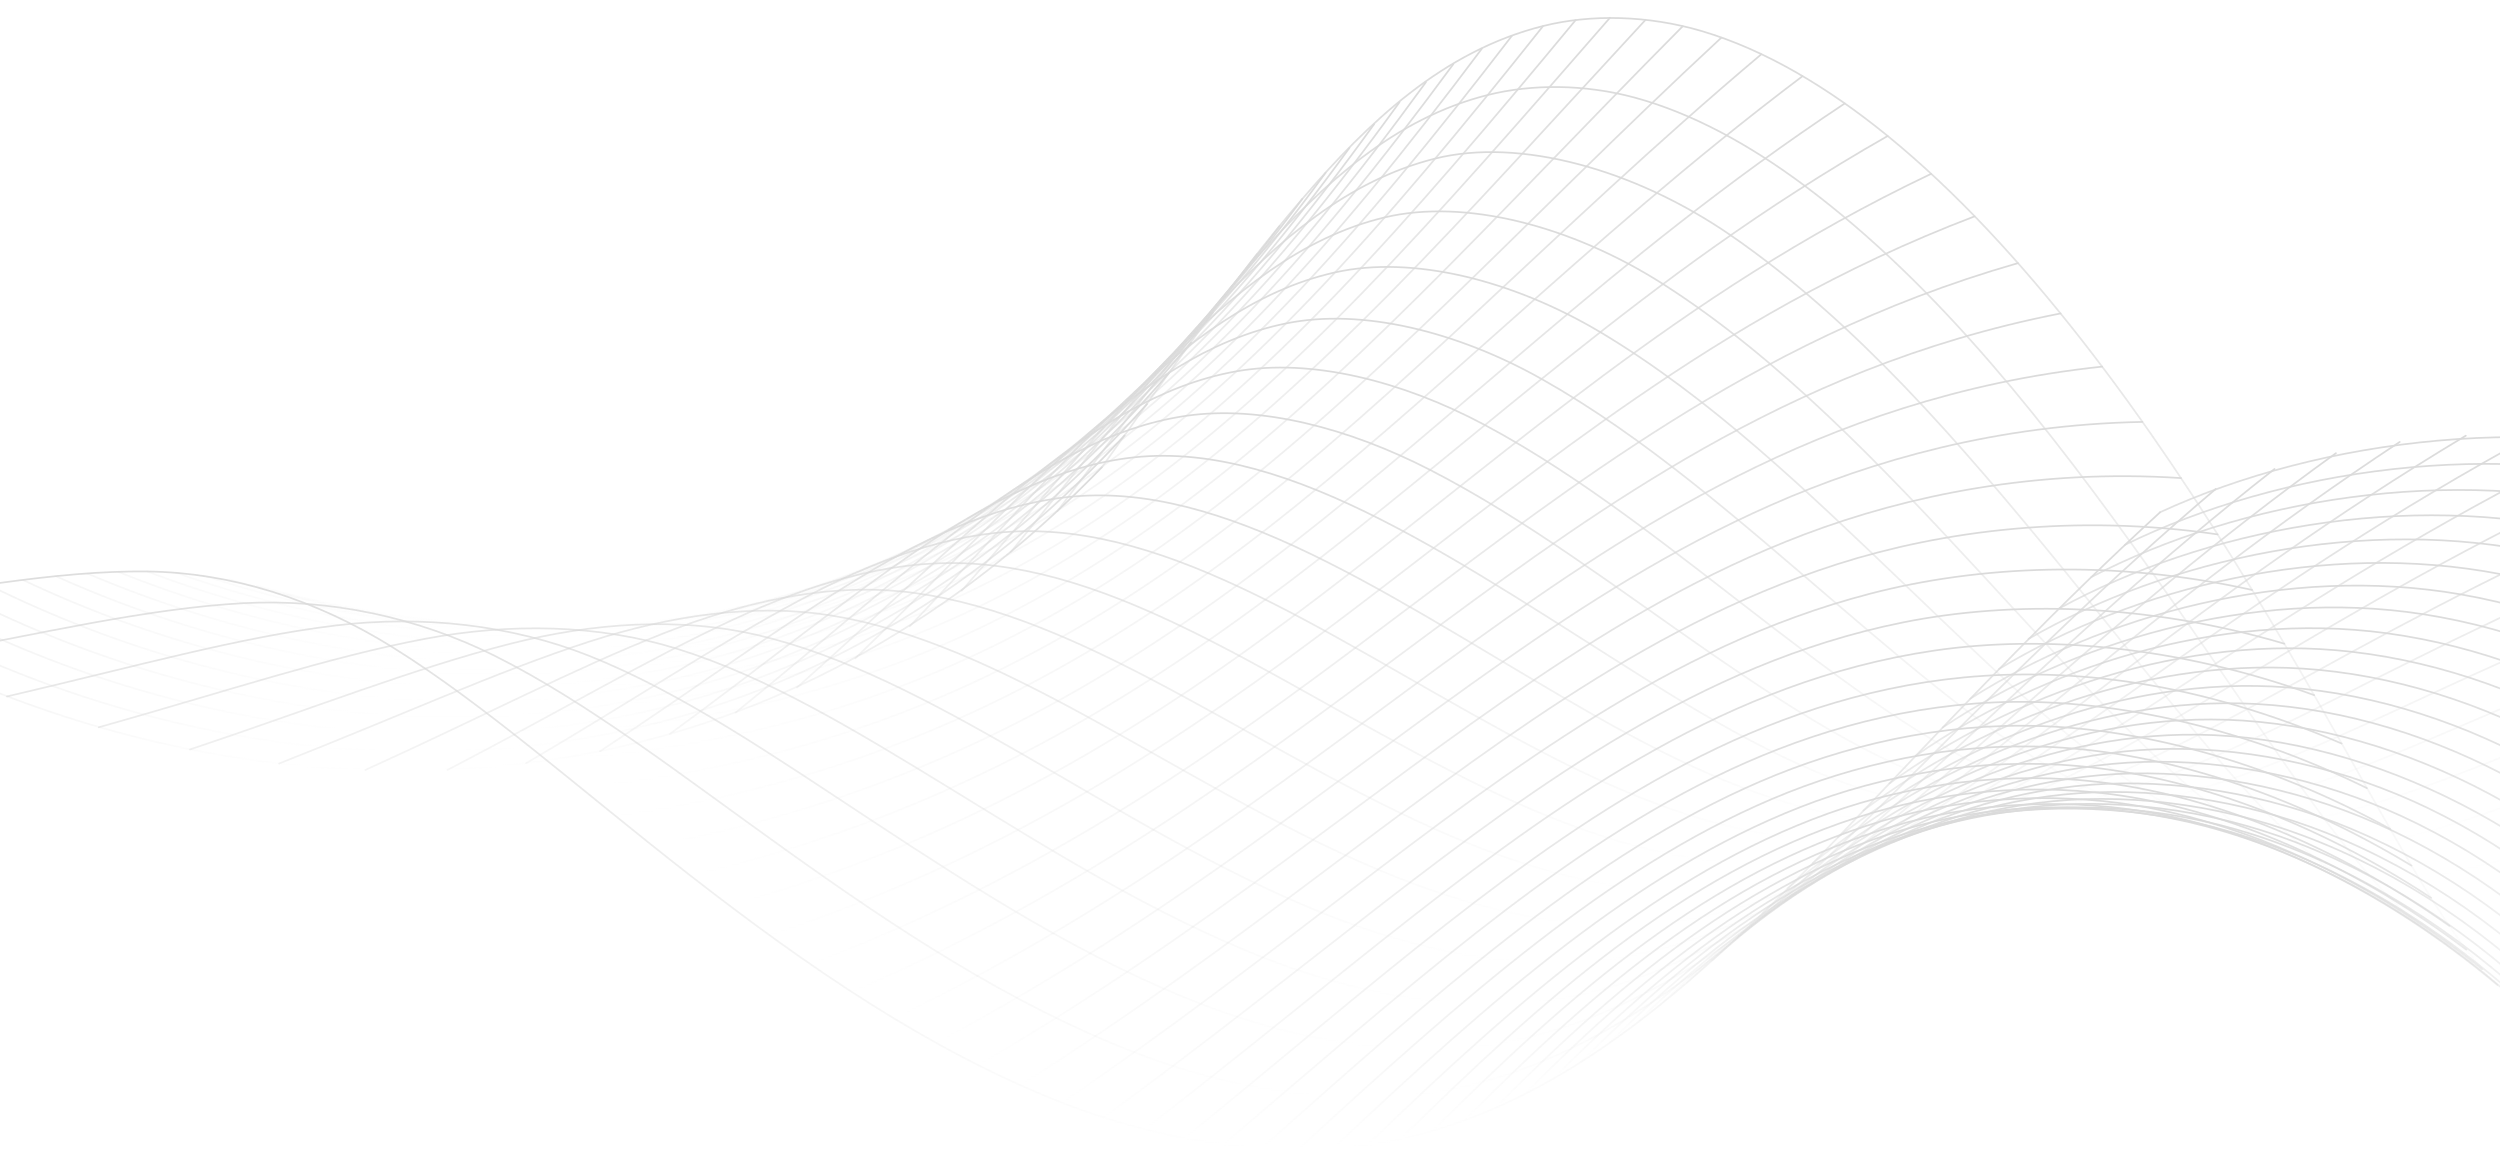 <svg width="1440" height="674" viewBox="0 0 1440 674" fill="none" xmlns="http://www.w3.org/2000/svg">
<g clip-path="url(#clip0_351_18586)">
<g clip-path="url(#clip1_351_18586)">
<path d="M1810.77 468.049C1730.15 483.197 1664.51 506.125 1611.56 529.708C1565.89 550.098 1531.92 571.633 1498.94 581.214C1485.68 585.063 1471.11 585.718 1459.57 581.214C1445.5 575.728 1433.05 563.445 1420.53 546.904C1404.49 525.86 1388.69 498.592 1370.2 466.001C1348.75 428.252 1325.1 385.59 1297.19 339.734C1267.73 291.34 1235.48 242.455 1198.89 195.616C1163.86 150.907 1127.11 110.783 1087.26 78.275C1052.55 50.025 1016.46 28.652 980.284 17.925C949.264 8.754 916.28 8.099 888.862 14.978C831.406 29.308 788.355 70.168 750.215 114.468C709.128 162.043 673.607 214.859 634.73 269.067" stroke="url(#paint0_linear_351_18586)" stroke-miterlimit="10" stroke-linecap="round"/>
<path d="M1770.42 393.205C1680.55 410.483 1607.38 434.476 1546 457.24C1492.8 476.974 1448.44 496.545 1405.55 503.669C1367.98 509.892 1324.44 499.82 1288.76 475.009C1266.33 459.451 1244.4 439.225 1221.15 415.724C1195.37 389.684 1169.18 360.697 1141.03 330.236C1082.67 267.184 1024.89 206.425 958.018 163.681C905.064 129.863 843.598 114.304 797.682 125.195C749.475 136.741 710.435 168.922 674.095 205.361C633.991 245.648 596.669 291.75 553.945 340.226" stroke="url(#paint1_linear_351_18586)" stroke-miterlimit="10" stroke-linecap="round"/>
<path d="M1688.82 320.492C1595.11 345.303 1519.48 374.945 1455.07 402.131C1398.68 425.96 1350.31 448.478 1302.67 460.352C1260.44 470.915 1212.64 470.014 1170.82 454.456C1120.24 435.704 1072.44 400.657 1020.22 360.697C964.897 318.281 912.761 275.537 855.305 244.83C807.508 219.281 754.963 206.262 712.157 213.877C668.042 221.738 628.92 247.286 591.516 277.666C549.366 311.894 507.952 352.672 459.09 395.99" stroke="url(#paint2_linear_351_18586)" stroke-miterlimit="10" stroke-linecap="round"/>
<path d="M1578.82 269.886C1488.79 304.687 1416.69 341.863 1354.65 375.518C1299.57 405.406 1251.77 433.247 1203.64 452.081C1160.92 468.785 1113.45 477.465 1068.76 471.16C1019.33 464.118 969.481 441.108 919.146 412.53C810.536 350.707 714.122 279.794 622.127 285.69C578.913 288.556 536.926 307.472 496.494 331.955C450.169 359.96 402.699 395.253 345.57 432.756" stroke="url(#paint3_linear_351_18586)" stroke-miterlimit="10" stroke-linecap="round"/>
<path d="M1459.41 250.479C1378.54 294.288 1313.8 338.179 1256.92 377.975C1205.6 413.922 1160.34 447.25 1113.61 472.798C1071.7 495.726 1025.54 512.348 978.483 513.659C929.621 515.051 876.503 500.066 825.349 477.056C768.957 451.672 716.985 419.491 662.885 391.158C613.532 365.364 565.325 345.057 518.1 340.553C474.149 336.377 427.415 347.022 382.645 364.628C331 384.935 276.491 413.595 210.441 443.483" stroke="url(#paint4_linear_351_18586)" stroke-miterlimit="10" stroke-linecap="round"/>
<path d="M1345.48 261.043C1275.66 311.32 1219.03 360.206 1167.87 404.997C1120.81 446.185 1078.09 484.671 1032.34 516.279C990.595 545.103 944.353 568.44 893.69 575.973C842.782 583.507 783.362 573.517 727.461 551.49C664.194 526.515 606.084 490.24 547.4 454.21C492.073 420.31 441.737 389.766 389.765 373.635C344.505 359.551 293.76 358.814 245.144 367.903C189.734 378.302 129.414 398.528 56.898 418.917" stroke="url(#paint5_linear_351_18586)" stroke-miterlimit="10" stroke-linecap="round"/>
<path d="M1244.16 295.107C1184.65 349.725 1134.89 402.295 1088.32 451.262C1044.45 497.364 1003.04 541.008 956.714 578.43C913.418 613.395 864.147 643.447 806.691 656.139C749.317 668.749 677.866 660.97 611.816 635.176C534.799 605.043 464.739 556.485 397.626 504.324C333.049 454.046 280.095 406.389 225.831 372.652C181.88 345.303 133.018 329.745 84.811 329.171C32.184 328.516 -27.727 340.144 -98.688 351.035" stroke="url(#paint6_linear_351_18586)" stroke-miterlimit="10" stroke-linecap="round"/>
<path d="M1788.67 419C1701.51 434.885 1630.46 457.895 1571.37 480.25C1520.3 499.575 1478.72 519.227 1438.62 526.024C1404.16 531.837 1363.73 519.718 1331.56 492.532C1310.53 474.763 1289.99 451.999 1267.64 425.468C1242.6 395.662 1216.73 362.581 1188.25 327.616C1128.91 254.902 1068.59 185.053 996.978 135.595C941.077 97.109 875.028 79.34 826.821 91.295C776.322 103.823 736.381 138.543 699.796 177.274C659.691 219.773 623.27 267.839 582.102 318.117" stroke="url(#paint7_linear_351_18586)" stroke-miterlimit="10" stroke-linecap="round"/>
<path d="M1720.09 343.092C1626.79 364.955 1551.24 392.305 1487.24 417.607C1431.34 439.716 1383.7 460.843 1337.05 470.669C1295.72 479.349 1248.66 475.173 1208.31 456.503C1157.89 433.084 1110.75 392.96 1057.63 347.514C1001.4 299.447 947.793 251.953 887.964 218.299C838.938 190.703 784.101 177.438 740.805 186.281C695.708 195.453 656.995 223.13 620.246 255.475C578.996 291.668 539.301 334.166 492.648 379.203" stroke="url(#paint8_linear_351_18586)" stroke-miterlimit="10" stroke-linecap="round"/>
<path d="M1617.45 283.479C1525.38 314.923 1451.55 349.561 1388.28 381.005C1332.3 408.764 1284.01 434.721 1235.8 451.262C1193 465.838 1145.12 471.488 1101.25 462.235C1051.32 451.754 1002.3 425.223 951.554 393.451C843.518 325.896 743.666 253.755 653.308 263.418C610.012 268.085 569.252 289.375 530.048 315.824C485.279 346.04 440.1 383.216 385.836 422.766" stroke="url(#paint9_linear_351_18586)" stroke-miterlimit="10" stroke-linecap="round"/>
<path d="M1499.18 253.427C1414.88 294.452 1347.44 336.295 1288.68 374.208C1235.97 408.191 1189.81 439.716 1142.5 463.136C1100.35 484.016 1053.78 498.182 1007.54 497.2C958.674 496.135 906.947 478.858 856.366 454.456C744.401 400.493 652.243 328.025 554.765 324.422C511.141 322.866 466.126 336.623 422.911 356.603C373.067 379.695 320.849 410.729 257.746 443.483" stroke="url(#paint10_linear_351_18586)" stroke-miterlimit="10" stroke-linecap="round"/>
<path d="M1382.23 254.574C1308.73 302.968 1249.39 350.379 1196.44 393.615C1148.06 433.165 1104.52 469.932 1058.61 499.574C1016.95 526.433 971.032 547.559 921.761 553.209C871.999 558.859 815.034 547.559 761.261 525.696C700.941 501.212 645.368 466.984 588.73 434.312C535.776 403.851 486.341 377.402 435.924 365.692C391.073 355.293 341.311 358.732 293.758 370.851C239.167 384.771 180.402 407.945 109.441 431.691" stroke="url(#paint11_linear_351_18586)" stroke-miterlimit="10" stroke-linecap="round"/>
<path d="M1276.32 281.596C1213.54 334.903 1161.73 386.409 1113.77 433.984C1069 478.448 1027.34 520.291 981.51 555.748C938.951 588.584 891.153 616.261 836.398 627.316C781.807 638.288 715.184 630.1 653.309 606.107C581.857 578.43 516.544 535.195 452.705 489.585C391.566 445.94 339.266 404.997 285.084 377.811C240.069 355.293 189.407 344.811 140.217 347.432C85.544 350.38 24.405 364.628 -48.355 378.466" stroke="url(#paint12_linear_351_18586)" stroke-miterlimit="10" stroke-linecap="round"/>
<path d="M1802.1 444.22C1718.12 459.369 1649.62 482.051 1593.39 504.733C1544.94 524.304 1506.8 544.53 1469.97 552.063C1454.33 555.257 1437.47 555.093 1423.23 550.098C1406.62 544.284 1391.07 532.329 1375.68 516.361C1356.86 496.709 1338.2 471.488 1317.32 441.845C1293.67 408.109 1268.54 370.36 1240.06 330.318C1180.15 246.058 1117.05 164.991 1039.62 107.099C1007.54 83.106 974.391 65.091 941.407 56.166C912.761 48.469 882.478 48.305 857.024 54.692C803.415 68.121 762.328 105.788 725.089 147.059C684.739 191.932 648.89 242.291 609.031 294.452" stroke="url(#paint13_linear_351_18586)" stroke-miterlimit="10" stroke-linecap="round"/>
<path d="M1747.42 367.575C1655.43 386.9 1580.7 412.285 1517.68 436.113C1462.85 456.83 1416.44 476.892 1371.42 485.081C1331.56 492.287 1285.89 484.999 1247.59 463.135C1197.91 434.721 1151.75 388.948 1097.65 337.196C1040.36 282.333 984.866 228.944 921.845 191.358C871.1 161.143 813.399 146.977 769.039 156.885C722.632 167.284 683.919 197.172 647.498 231.482C606.984 269.641 568.598 313.941 524.074 360.697" stroke="url(#paint14_linear_351_18586)" stroke-miterlimit="10" stroke-linecap="round"/>
<path d="M1654.36 300.43C1561.06 328.516 1486.01 360.615 1421.92 389.848C1365.53 415.56 1317 439.716 1268.87 453.883C1226.23 466.411 1178.19 468.786 1135.22 456.503C1084.88 442.091 1036.43 411.548 985.111 376.092C930.52 338.343 879.366 299.283 823.793 270.705C776.731 246.467 725.905 233.366 683.263 239.507C639.721 245.894 599.944 269.313 561.722 297.727C518.344 329.99 475.129 368.968 423.648 410.483" stroke="url(#paint15_linear_351_18586)" stroke-miterlimit="10" stroke-linecap="round"/>
<path d="M1539.13 259.815C1451.72 297.809 1381.82 337.442 1321.34 373.226C1267.32 405.243 1220.34 434.885 1172.54 456.093C1130.06 474.927 1083.08 486.391 1037.66 482.87C988.552 479.021 937.89 459.041 887.636 432.838C777.799 375.518 683.922 304.442 589.472 305.998C546.176 306.735 502.716 323.276 460.974 345.548C412.931 371.178 363.168 404.424 303.012 439.635" stroke="url(#paint16_linear_351_18586)" stroke-miterlimit="10" stroke-linecap="round"/>
<path d="M1420.28 250.971C1343.1 297.236 1280.98 342.928 1226.14 384.526C1176.3 422.275 1131.94 457.322 1085.62 484.999C1043.87 509.892 997.959 528.807 949.915 532.41C900.808 536.013 845.971 523.075 793.672 500.885C735.561 476.237 682.116 443.319 626.952 413.185C576.043 385.344 527.263 362.335 478.483 354.474C434.041 347.35 385.752 354.637 339.509 369.541C286.227 386.818 229.426 412.776 160.758 439.798" stroke="url(#paint17_linear_351_18586)" stroke-miterlimit="10" stroke-linecap="round"/>
<path d="M1310.12 270.132C1243.91 322.047 1189.73 372.243 1140.29 418.508C1094.46 461.334 1052.31 501.458 1006.72 535.031C964.733 565.82 917.836 591.286 865.373 600.621C812.909 609.874 750.216 600.948 691.696 578.266C624.828 552.309 563.443 513.004 502.386 472.798C444.276 434.558 393.04 399.265 339.677 377.893C294.334 359.796 243.181 354.31 193.91 360.206C138.336 366.839 77.198 384.116 4.027 401.149" stroke="url(#paint18_linear_351_18586)" stroke-miterlimit="10" stroke-linecap="round"/>
<path d="M634.651 269.149C562.545 344.074 466.54 407.945 345.572 432.674C282.141 445.612 209.053 447.905 135.31 436.277C54.855 423.503 -27.318 394.27 -98.688 351.035" stroke="url(#paint19_linear_351_18586)" stroke-miterlimit="10" stroke-linecap="round"/>
<path d="M711.34 162.944C643.326 249.087 560.58 322.539 451.48 360.861C396.889 380.022 332.149 390.667 264.217 388.047C189.983 385.099 108.71 366.265 32.266 331.955" stroke="url(#paint20_linear_351_18586)" stroke-miterlimit="10" stroke-linecap="round"/>
<path d="M791.468 71.56C753.573 124.131 714.942 170.969 672.791 211.502C633.26 249.497 589.308 283.07 538.728 308.946C489.129 334.33 430.118 353.164 365.215 359.469C295.4 366.265 213.964 358.568 132.363 333.757" stroke="url(#paint21_linear_351_18586)" stroke-miterlimit="10" stroke-linecap="round"/>
<path d="M888.779 15.059C842.291 73.525 799.158 125.768 754.961 171.788C713.875 214.532 670.742 253.264 622.125 285.69C574.982 317.216 520.309 343.992 457.615 360.37C391.893 377.565 311.766 383.707 225.746 372.57" stroke="url(#paint22_linear_351_18586)" stroke-miterlimit="10" stroke-linecap="round"/>
<path d="M1014.49 31.273C952.045 83.925 899.827 133.875 850.638 179.567C804.477 222.475 759.789 263.09 711.991 299.774C665.339 335.64 614.267 368.886 555.093 395.662C494.036 423.339 419.965 445.285 333.945 453.555" stroke="url(#paint23_linear_351_18586)" stroke-miterlimit="10" stroke-linecap="round"/>
<path d="M1162.31 151.562C1082.02 174.572 1017.44 208.391 961.788 243.274C908.016 277.01 860.218 313.286 812.829 348.988C765.358 384.771 717.315 421.047 663.706 455.356C607.969 491.058 544.129 526.023 466.703 555.338" stroke="url(#paint24_linear_351_18586)" stroke-miterlimit="10" stroke-linecap="round"/>
<path d="M1297.19 339.816C1216.25 321.802 1138.82 325.978 1077.27 341.945C1017.93 357.34 966.29 383.379 919.065 412.53C870.531 442.582 824.943 476.974 777.554 513.167C727.382 551.49 674.019 592.76 611.652 635.258" stroke="url(#paint25_linear_351_18586)" stroke-miterlimit="10" stroke-linecap="round"/>
<path d="M1389.02 498.592C1319.62 456.585 1246.2 433.411 1181.62 430.3C1123.76 427.516 1068.1 440.126 1021.12 460.024C972.263 480.741 928.312 509.646 885.916 542.401C840.327 577.611 795.476 618.226 746.941 662.772" stroke="url(#paint26_linear_351_18586)" stroke-miterlimit="10" stroke-linecap="round"/>
<path d="M1447.05 574.336C1393.2 526.76 1331.89 492.287 1270.76 475.991C1217.64 461.825 1161.74 461.989 1114.43 473.125C1016.46 496.299 937.07 561.48 860.953 638.452" stroke="url(#paint27_linear_351_18586)" stroke-miterlimit="10" stroke-linecap="round"/>
<path d="M1498.94 581.214C1458.83 536.832 1409.07 500.311 1354.24 477.384C1305.54 456.994 1251.85 448.314 1203.56 452.081C1108.78 459.533 1025.22 512.84 956.629 578.43" stroke="url(#paint28_linear_351_18586)" stroke-miterlimit="10" stroke-linecap="round"/>
<path d="M1566.79 550.916C1508.27 471.406 1403.18 411.056 1299.56 405.488C1205.03 400.411 1112.71 441.518 1044.04 497.282" stroke="url(#paint29_linear_351_18586)" stroke-miterlimit="10" stroke-linecap="round"/>
<path d="M1665.99 507.599C1623.84 430.873 1528.16 361.762 1417.34 342.355C1317.65 324.995 1211.09 354.064 1134.97 402.377" stroke="url(#paint30_linear_351_18586)" stroke-miterlimit="10" stroke-linecap="round"/>
<path d="M1810.77 468.049C1788.76 389.93 1700.86 306.735 1578.74 269.886C1466.94 236.231 1337.21 252.199 1244.07 295.107" stroke="url(#paint31_linear_351_18586)" stroke-miterlimit="10" stroke-linecap="round"/>
<path d="M686.048 197.254C617.625 279.221 531.359 349.233 419.148 382.97C362.102 400.084 294.988 407.945 225.501 402.459C149.385 396.317 68.03 374.126 -6.695 336.868" stroke="url(#paint32_linear_351_18586)" stroke-miterlimit="10" stroke-linecap="round"/>
<path d="M763.557 99.483C727.054 149.351 689.078 193.897 646.927 232.219C607.15 268.33 562.299 299.938 510.818 323.521C459.909 346.777 399.18 362.908 333.458 366.183C262.252 369.704 180.897 357.995 101.016 329.744" stroke="url(#paint33_linear_351_18586)" stroke-miterlimit="10" stroke-linecap="round"/>
<path d="M853.583 27.997C810.778 85.153 769.609 136.086 726.395 180.632C686.209 222.065 643.076 259.241 593.968 289.621C546.252 319.181 490.27 343.419 426.757 356.275C359.644 369.95 278.698 371.097 193.824 354.801" stroke="url(#paint34_linear_351_18586)" stroke-miterlimit="10" stroke-linecap="round"/>
<path d="M969.235 15.141C912.925 71.888 864.145 123.967 816.92 170.723C772.805 214.45 728.853 254.983 680.892 290.685C634.24 325.405 582.022 356.848 521.456 380.268C458.762 404.506 382.073 421.292 295.234 422.52" stroke="url(#paint35_linear_351_18586)" stroke-miterlimit="10" stroke-linecap="round"/>
<path d="M1112.3 100.138C1037.08 135.922 977.008 176.619 923.481 216.333C872.327 254.328 825.675 292.814 778.204 329.581C731.143 366.02 682.117 401.804 626.462 434.148C568.843 467.639 501.402 498.919 420.129 521.602" stroke="url(#paint36_linear_351_18586)" stroke-miterlimit="10" stroke-linecap="round"/>
<path d="M1256.27 275.373C1173.36 269.968 1099.12 285.199 1039.37 307.799C981.183 329.908 930.929 359.796 883.704 391.65C835.497 424.158 789.172 459.696 739.737 495.971C687.765 534.13 630.964 574.172 563.441 613.477" stroke="url(#paint37_linear_351_18586)" stroke-miterlimit="10" stroke-linecap="round"/>
<path d="M1363.32 453.964C1289.33 417.607 1212.89 401.721 1148.64 404.587C1089.63 407.208 1035.04 424.404 988.059 447.413C939.116 471.406 894.837 502.44 850.968 536.75C804.07 573.517 756.681 614.951 703.973 659.824" stroke="url(#paint38_linear_351_18586)" stroke-miterlimit="10" stroke-linecap="round"/>
<path d="M1429.7 558.286C1370.6 511.038 1305.21 478.939 1242.27 466.165C1187.51 455.029 1131.21 458.959 1084.06 472.88C985.028 502.195 905.802 570.978 825.184 651.39" stroke="url(#paint39_linear_351_18586)" stroke-miterlimit="10" stroke-linecap="round"/>
<path d="M1480.77 584.571C1436.41 538.716 1383.13 502.359 1326.08 481.15C1275.99 462.48 1221.48 456.339 1173.69 462.48C1078.01 474.681 996.325 532.083 926.184 601.44" stroke="url(#paint40_linear_351_18586)" stroke-miterlimit="10" stroke-linecap="round"/>
<path d="M1541.42 563.445C1477.17 482.297 1367.99 424.486 1266.01 423.176C1171.96 422.111 1083 467.23 1015.15 526.024" stroke="url(#paint41_linear_351_18586)" stroke-miterlimit="10" stroke-linecap="round"/>
<path d="M1628.58 522.339C1580.87 445.121 1482.49 379.367 1374.53 364.709C1277.22 351.608 1176.14 384.771 1103.46 435.295" stroke="url(#paint42_linear_351_18586)" stroke-miterlimit="10" stroke-linecap="round"/>
<path d="M1756.51 479.84C1726.8 402.622 1636.11 324.995 1518.34 294.616C1411.45 267.184 1290.72 287.737 1204.62 332.365" stroke="url(#paint43_linear_351_18586)" stroke-miterlimit="10" stroke-linecap="round"/>
<path d="M660.675 232.711C590.86 310.911 500.257 377.811 384.118 406.962C324.125 422.029 254.31 427.188 182.859 418.59C104.696 409.255 23.014 383.543 -50.074 343.338" stroke="url(#paint44_linear_351_18586)" stroke-miterlimit="10" stroke-linecap="round"/>
<path d="M737.039 130.19C668.534 220.919 588.489 297.973 481.925 340.963C429.298 362.171 366.768 375.518 300.064 375.846C227.385 376.091 146.194 360.779 67.949 329.335" stroke="url(#paint45_linear_351_18586)" stroke-miterlimit="10" stroke-linecap="round"/>
<path d="M821.337 47.322C781.314 102.431 741.701 151.398 699.223 194.061C659.528 233.857 616.149 269.313 566.387 297.482C517.853 324.995 460.397 346.531 396.23 356.111C327.725 366.265 246.452 362.826 163.133 342.027" stroke="url(#paint46_linear_351_18586)" stroke-miterlimit="10" stroke-linecap="round"/>
<path d="M927.326 10.228C876.336 68.776 830.585 121.428 785.078 168.267C742.682 211.83 699.222 251.708 651.015 285.936C604.199 319.181 550.836 348.414 489.042 368.394C424.793 389.111 346.057 400.575 259.301 395.253" stroke="url(#paint47_linear_351_18586)" stroke-miterlimit="10" stroke-linecap="round"/>
<path d="M1062.54 59.605C993.623 105.297 937.559 151.48 886.324 194.879C837.789 235.904 792.119 275.864 744.567 312.958C697.751 349.397 647.743 384.198 590.205 414.004C530.785 444.793 459.907 471.652 375.688 487.21" stroke="url(#paint48_linear_351_18586)" stroke-miterlimit="10" stroke-linecap="round"/>
<path d="M1210.84 211.175C1127.93 219.936 1058.36 245.239 1000.66 274.308C944.433 302.641 895.489 336.05 848.182 370.114C800.303 404.588 753.159 440.781 701.678 476.401C647.824 513.659 587.503 551.572 514.906 586.537" stroke="url(#paint49_linear_351_18586)" stroke-miterlimit="10" stroke-linecap="round"/>
<path d="M1332.96 400.412C1255.04 372.079 1177.04 365.447 1113.86 374.781C1054.27 383.543 1001.07 405.243 954.011 431.446C905.231 458.55 860.297 491.468 814.791 527.006C766.338 564.837 716.085 606.599 658.793 650.817" stroke="url(#paint50_linear_351_18586)" stroke-miterlimit="10" stroke-linecap="round"/>
<path d="M1410.79 533.311C1346.46 487.783 1276.89 459.287 1212.81 450.935C1156.41 443.565 1100.19 451.671 1053.12 468.54C1004.43 485.981 960.721 512.676 919.552 543.629C875.11 577.038 832.468 616.179 787.371 659.824" stroke="url(#paint51_linear_351_18586)" stroke-miterlimit="10" stroke-linecap="round"/>
<path d="M1463.75 582.688C1414.8 535.686 1357.59 499.984 1298.5 480.905C1246.94 464.282 1191.69 461.088 1144.14 469.605C1047.31 487.046 967.105 548.378 894.426 621.584" stroke="url(#paint52_linear_351_18586)" stroke-miterlimit="10" stroke-linecap="round"/>
<path d="M1518.99 573.844C1482.73 531.018 1436.16 494.497 1383.46 470.178C1335.98 448.314 1282.95 437.342 1234.25 438.897C1140.05 441.927 1054.03 491.14 986.258 553.209" stroke="url(#paint53_linear_351_18586)" stroke-miterlimit="10" stroke-linecap="round"/>
<path d="M1595.68 536.996C1542.57 458.878 1441.08 395.908 1335.5 385.836C1239.9 376.828 1143.57 413.922 1073.26 466.902" stroke="url(#paint54_linear_351_18586)" stroke-miterlimit="10" stroke-linecap="round"/>
<path d="M1708.38 493.187C1672.12 416.379 1578.9 343.501 1464.89 318.854C1361.93 296.745 1248.98 321.638 1168.45 367.985" stroke="url(#paint55_linear_351_18586)" stroke-miterlimit="10" stroke-linecap="round"/>
<path d="M647.744 250.807C576.948 327.288 483.725 392.632 365.294 419.573C303.664 433.575 232.295 437.342 159.698 427.27C80.471 416.215 -1.457 388.784 -73.727 347.104" stroke="url(#paint56_linear_351_18586)" stroke-miterlimit="10" stroke-linecap="round"/>
<path d="M724.103 146.403C656.007 234.84 574.652 310.01 466.943 350.707C413.334 370.851 349.822 382.888 282.463 381.742C209.047 380.431 127.774 363.317 50.43 330.4" stroke="url(#paint57_linear_351_18586)" stroke-miterlimit="10" stroke-linecap="round"/>
<path d="M806.114 58.868C767.237 112.749 728.197 160.651 685.882 202.331C646.351 241.227 602.645 275.782 552.555 302.804C503.53 329.253 445.337 349.479 380.761 357.34C311.601 365.774 230.247 360.124 147.746 337.36" stroke="url(#paint58_linear_351_18586)" stroke-miterlimit="10" stroke-linecap="round"/>
<path d="M907.606 11.538C858.989 70.25 814.547 122.82 769.777 169.331C728.118 212.567 684.821 251.872 636.369 285.281C589.389 317.707 535.371 345.712 473.168 363.891C408.182 382.806 328.71 391.65 242.199 383.379" stroke="url(#paint59_linear_351_18586)" stroke-miterlimit="10" stroke-linecap="round"/>
<path d="M1038.23 43.883C972.588 93.424 918.488 141.736 868.234 186.363C820.927 228.453 775.748 268.822 728.114 305.834C681.38 342.027 630.881 376.092 572.444 404.506C512.205 433.739 439.69 458.304 354.406 470.096" stroke="url(#paint60_linear_351_18586)" stroke-miterlimit="10" stroke-linecap="round"/>
<path d="M1186.86 180.55C1104.93 196.599 1037.9 226.324 981.182 258.341C926.1 289.539 877.81 324.422 830.422 359.387C782.787 394.598 735.153 430.873 682.608 465.92C627.853 502.441 565.732 539.043 490.68 571.306" stroke="url(#paint61_linear_351_18586)" stroke-miterlimit="10" stroke-linecap="round"/>
<path d="M1315.77 370.769C1236.22 347.268 1158.22 345.958 1095.85 358.568C1036.27 370.605 983.887 394.516 936.743 422.193C888.045 450.853 842.866 484.508 796.378 520.455C747.107 558.614 695.298 600.212 635.551 643.693" stroke="url(#paint62_linear_351_18586)" stroke-miterlimit="10" stroke-linecap="round"/>
<path d="M1400.32 517.18C1333.45 473.126 1261.83 447.086 1197.42 441.272C1140.29 436.113 1084.31 446.431 1037.25 464.773C988.468 483.853 944.68 511.694 902.857 543.547C857.924 577.857 814.136 617.817 767.402 661.953" stroke="url(#paint63_linear_351_18586)" stroke-miterlimit="10" stroke-linecap="round"/>
<path d="M1455.4 579.413C1404 532.001 1344.82 496.872 1284.67 479.103C1232.37 463.709 1176.71 462.071 1129.32 471.897C1031.93 492.123 952.211 555.42 877.895 630.509" stroke="url(#paint64_linear_351_18586)" stroke-miterlimit="10" stroke-linecap="round"/>
<path d="M1508.68 578.021C1470.54 534.376 1422.41 497.855 1368.64 474.19C1320.6 453.064 1267.23 443.238 1218.78 445.858C1124.33 451.098 1039.62 502.277 971.523 566.147" stroke="url(#paint65_linear_351_18586)" stroke-miterlimit="10" stroke-linecap="round"/>
<path d="M1580.79 544.12C1524.97 465.346 1421.76 403.687 1317.24 395.908C1222.3 388.866 1128.01 428.007 1058.61 482.297" stroke="url(#paint66_linear_351_18586)" stroke-miterlimit="10" stroke-linecap="round"/>
<path d="M1686.53 500.311C1647.24 423.585 1552.79 352.754 1440.5 330.727C1339.26 311.075 1229.58 338.097 1151.42 385.345" stroke="url(#paint67_linear_351_18586)" stroke-miterlimit="10" stroke-linecap="round"/>
<path d="M698.65 179.976C630.555 263.991 546.172 335.722 435.598 371.67C379.779 389.766 313.975 399.101 245.306 395.007C170.172 390.503 88.899 369.95 13.273 334.084" stroke="url(#paint68_linear_351_18586)" stroke-miterlimit="10" stroke-linecap="round"/>
<path d="M777.304 85.153C740.146 136.331 701.924 182.023 659.856 221.492C620.242 258.504 575.882 291.176 524.892 315.906C474.639 340.226 414.809 357.667 349.578 362.499C279.109 367.657 197.672 357.913 116.891 331.382" stroke="url(#paint69_linear_351_18586)" stroke-miterlimit="10" stroke-linecap="round"/>
<path d="M870.854 20.628C826.329 78.603 784.179 130.272 740.555 175.555C699.96 217.726 656.827 255.638 608.047 287.164C560.658 317.707 505.33 343.256 442.227 357.913C375.85 373.308 295.232 376.992 209.703 363.154" stroke="url(#paint70_linear_351_18586)" stroke-miterlimit="10" stroke-linecap="round"/>
<path d="M991.497 21.692C932.158 76.719 881.741 127.897 833.534 174.326C788.437 217.725 744.159 258.422 696.279 294.697C649.627 330.072 598.064 362.417 538.071 387.637C476.195 413.595 400.733 433.002 314.141 437.669" stroke="url(#paint71_linear_351_18586)" stroke-miterlimit="10" stroke-linecap="round"/>
<path d="M1137.35 124.622C1059.35 154.346 997.061 191.768 942.552 229.189C890.089 265.219 842.864 302.722 795.393 338.998C748.168 375.191 699.552 411.302 644.961 444.711C588.323 479.349 522.601 512.594 443.129 538.634" stroke="url(#paint72_linear_351_18586)" stroke-miterlimit="10" stroke-linecap="round"/>
<path d="M1277.3 307.799C1195.21 295.844 1119.09 305.588 1058.45 324.913C999.598 343.747 948.608 371.67 901.465 402.213C853.012 433.575 807.097 468.622 758.726 504.897C707.654 543.219 652.654 583.998 587.668 625.023" stroke="url(#paint73_linear_351_18586)" stroke-miterlimit="10" stroke-linecap="round"/>
<path d="M1376.74 477.465C1304.97 437.997 1229.91 418.262 1165.42 418.017C1106.98 417.853 1051.73 432.674 1004.75 454.21C955.811 476.565 911.696 506.535 868.645 540.108C822.402 576.137 776.323 617.244 725.824 662.117" stroke="url(#paint74_linear_351_18586)" stroke-miterlimit="10" stroke-linecap="round"/>
<path d="M1438.54 567.375C1382.06 519.882 1318.72 486.391 1256.68 471.733C1202.74 459.041 1146.59 461.006 1099.37 473.453C1000.83 499.656 921.6 566.638 843.438 645.412" stroke="url(#paint75_linear_351_18586)" stroke-miterlimit="10" stroke-linecap="round"/>
<path d="M1489.69 583.507C1447.54 538.388 1395.97 501.867 1340.07 479.758C1290.72 460.27 1236.62 452.736 1188.58 457.649C1093.39 467.394 1010.81 522.748 941.566 590.221" stroke="url(#paint76_linear_351_18586)" stroke-miterlimit="10" stroke-linecap="round"/>
<path d="M1553.69 557.386C1492.39 477.056 1385.25 418.017 1282.54 414.578C1188.33 411.466 1097.73 454.62 1029.55 511.775" stroke="url(#paint77_linear_351_18586)" stroke-miterlimit="10" stroke-linecap="round"/>
<path d="M1646.67 514.969C1601.66 438.079 1504.67 370.687 1395.41 353.737C1297.03 338.588 1193.25 369.623 1119.01 418.999" stroke="url(#paint78_linear_351_18586)" stroke-miterlimit="10" stroke-linecap="round"/>
<path d="M1782.86 473.699C1756.84 396.072 1667.54 315.824 1547.56 282.251C1438.29 251.79 1313.31 270.132 1223.86 313.859" stroke="url(#paint79_linear_351_18586)" stroke-miterlimit="10" stroke-linecap="round"/>
<path d="M673.36 214.86C604.364 294.862 516.053 363.318 401.96 394.762C343.522 410.811 275.099 417.362 204.629 410.32C127.531 402.622 46.094 378.63 -27.895 339.898" stroke="url(#paint80_linear_351_18586)" stroke-miterlimit="10" stroke-linecap="round"/>
<path d="M750.129 114.55C681.051 207.736 601.906 286.509 496.489 331.955C444.762 354.228 383.132 368.968 317.001 370.687C245.059 372.571 163.786 359.059 84.723 329.171" stroke="url(#paint81_linear_351_18586)" stroke-miterlimit="10" stroke-linecap="round"/>
<path d="M837.133 36.923C795.801 93.096 755.533 143.128 712.727 186.773C672.868 227.388 629.654 263.745 580.219 293.06C532.093 321.556 475.374 344.484 411.616 355.702C343.848 367.575 262.657 366.429 178.52 347.841" stroke="url(#paint82_linear_351_18586)" stroke-miterlimit="10" stroke-linecap="round"/>
<path d="M947.871 11.375C894.343 69.268 847.118 121.838 800.794 168.758C757.579 212.485 713.955 252.772 665.83 287.819C619.096 321.884 566.387 352.181 505.167 373.963C441.654 396.481 363.901 410.565 276.98 408.436" stroke="url(#paint83_linear_351_18586)" stroke-miterlimit="10" stroke-linecap="round"/>
<path d="M1087.25 78.357C1015.07 119.463 957.037 163.108 904.656 204.87C854.812 244.584 808.732 283.889 761.18 320.819C714.201 357.34 664.684 392.632 608.128 423.831C549.609 456.012 480.449 485.163 397.539 504.324" stroke="url(#paint84_linear_351_18586)" stroke-miterlimit="10" stroke-linecap="round"/>
<path d="M1234.01 243.028C1150.85 244.584 1078.75 264.973 1020.06 290.931C962.77 316.233 913.172 347.923 865.865 381.005C817.822 414.577 771.088 450.525 720.589 486.555C667.716 524.304 609.197 563.445 539.055 600.703" stroke="url(#paint85_linear_351_18586)" stroke-miterlimit="10" stroke-linecap="round"/>
<path d="M1348.75 428.252C1308.57 410.975 1268.63 399.347 1230.9 393.451C1196.36 388.047 1162.55 387.228 1131.45 390.176C1072.12 395.826 1018.18 415.233 971.118 439.88C922.256 465.428 877.65 497.445 832.962 532.41C785.246 569.75 736.547 611.43 681.629 656.139" stroke="url(#paint86_linear_351_18586)" stroke-miterlimit="10" stroke-linecap="round"/>
<path d="M1420.53 546.986C1358.82 500.393 1291.3 469.932 1227.7 459.205C1172.13 449.87 1115.82 455.848 1068.76 471.16C969.233 503.669 889.925 574.172 806.688 656.139" stroke="url(#paint87_linear_351_18586)" stroke-miterlimit="10" stroke-linecap="round"/>
<path d="M1472.18 584.326C1425.52 537.897 1370.36 501.785 1312.33 481.478C1261.51 463.791 1206.67 459.041 1158.95 466.329C1062.7 481.068 981.838 540.435 910.551 611.757" stroke="url(#paint88_linear_351_18586)" stroke-miterlimit="10" stroke-linecap="round"/>
<path d="M1529.88 569.013C1495.42 526.924 1450.41 490.485 1398.6 465.51C1351.7 442.91 1298.99 430.873 1249.97 431.364C1155.93 432.347 1068.43 479.513 1000.75 539.862" stroke="url(#paint89_linear_351_18586)" stroke-miterlimit="10" stroke-linecap="round"/>
<path d="M1611.64 529.708C1561.23 452.081 1461.37 387.801 1354.65 375.436C1258.31 364.382 1159.69 399.511 1088.32 451.262" stroke="url(#paint90_linear_351_18586)" stroke-miterlimit="10" stroke-linecap="round"/>
<path d="M1731.71 486.391C1698.64 409.419 1606.65 334.248 1490.76 306.898C1385.91 282.251 1269.28 305.015 1186.12 350.461" stroke="url(#paint91_linear_351_18586)" stroke-miterlimit="10" stroke-linecap="round"/>
</g>
</g>
<defs>
<linearGradient id="paint0_linear_351_18586" x1="1222.75" y1="10.357" x2="1222.75" y2="584.351" gradientUnits="userSpaceOnUse">
<stop stop-color="#DADADA"/>
<stop offset="1" stop-color="#DADADA" stop-opacity="0"/>
</linearGradient>
<linearGradient id="paint1_linear_351_18586" x1="1162.18" y1="121.757" x2="1162.18" y2="505.462" gradientUnits="userSpaceOnUse">
<stop stop-color="#DADADA"/>
<stop offset="1" stop-color="#DADADA" stop-opacity="0"/>
</linearGradient>
<linearGradient id="paint2_linear_351_18586" x1="1073.96" y1="211.715" x2="1073.96" y2="467.366" gradientUnits="userSpaceOnUse">
<stop stop-color="#DADADA"/>
<stop offset="1" stop-color="#DADADA" stop-opacity="0"/>
</linearGradient>
<linearGradient id="paint3_linear_351_18586" x1="962.197" y1="269.886" x2="962.197" y2="473.22" gradientUnits="userSpaceOnUse">
<stop stop-color="#DADADA"/>
<stop offset="1" stop-color="#DADADA" stop-opacity="0"/>
</linearGradient>
<linearGradient id="paint4_linear_351_18586" x1="834.925" y1="250.479" x2="834.925" y2="513.748" gradientUnits="userSpaceOnUse">
<stop stop-color="#DADADA"/>
<stop offset="1" stop-color="#DADADA" stop-opacity="0"/>
</linearGradient>
<linearGradient id="paint5_linear_351_18586" x1="701.189" y1="261.043" x2="701.189" y2="578.46" gradientUnits="userSpaceOnUse">
<stop stop-color="#DADADA"/>
<stop offset="1" stop-color="#DADADA" stop-opacity="0"/>
</linearGradient>
<linearGradient id="paint6_linear_351_18586" x1="572.735" y1="295.107" x2="572.735" y2="662.061" gradientUnits="userSpaceOnUse">
<stop stop-color="#DADADA"/>
<stop offset="1" stop-color="#DADADA" stop-opacity="0"/>
</linearGradient>
<linearGradient id="paint7_linear_351_18586" x1="1185.39" y1="87.612" x2="1185.39" y2="527.45" gradientUnits="userSpaceOnUse">
<stop stop-color="#DADADA"/>
<stop offset="1" stop-color="#DADADA" stop-opacity="0"/>
</linearGradient>
<linearGradient id="paint8_linear_351_18586" x1="1106.37" y1="183.563" x2="1106.37" y2="475.003" gradientUnits="userSpaceOnUse">
<stop stop-color="#DADADA"/>
<stop offset="1" stop-color="#DADADA" stop-opacity="0"/>
</linearGradient>
<linearGradient id="paint9_linear_351_18586" x1="1001.64" y1="262.543" x2="1001.64" y2="466.742" gradientUnits="userSpaceOnUse">
<stop stop-color="#DADADA"/>
<stop offset="1" stop-color="#DADADA" stop-opacity="0"/>
</linearGradient>
<linearGradient id="paint10_linear_351_18586" x1="878.465" y1="253.427" x2="878.465" y2="497.248" gradientUnits="userSpaceOnUse">
<stop stop-color="#DADADA"/>
<stop offset="1" stop-color="#DADADA" stop-opacity="0"/>
</linearGradient>
<linearGradient id="paint11_linear_351_18586" x1="745.834" y1="254.574" x2="745.834" y2="554.653" gradientUnits="userSpaceOnUse">
<stop stop-color="#DADADA"/>
<stop offset="1" stop-color="#DADADA" stop-opacity="0"/>
</linearGradient>
<linearGradient id="paint12_linear_351_18586" x1="613.982" y1="281.596" x2="613.982" y2="632.11" gradientUnits="userSpaceOnUse">
<stop stop-color="#DADADA"/>
<stop offset="1" stop-color="#DADADA" stop-opacity="0"/>
</linearGradient>
<linearGradient id="paint13_linear_351_18586" x1="1205.56" y1="50.13" x2="1205.56" y2="554.203" gradientUnits="userSpaceOnUse">
<stop stop-color="#DADADA"/>
<stop offset="1" stop-color="#DADADA" stop-opacity="0"/>
</linearGradient>
<linearGradient id="paint14_linear_351_18586" x1="1135.75" y1="153.753" x2="1135.75" y2="487.766" gradientUnits="userSpaceOnUse">
<stop stop-color="#DADADA"/>
<stop offset="1" stop-color="#DADADA" stop-opacity="0"/>
</linearGradient>
<linearGradient id="paint15_linear_351_18586" x1="1039.01" y1="238.002" x2="1039.01" y2="464.591" gradientUnits="userSpaceOnUse">
<stop stop-color="#DADADA"/>
<stop offset="1" stop-color="#DADADA" stop-opacity="0"/>
</linearGradient>
<linearGradient id="paint16_linear_351_18586" x1="921.07" y1="259.815" x2="921.07" y2="483.503" gradientUnits="userSpaceOnUse">
<stop stop-color="#DADADA"/>
<stop offset="1" stop-color="#DADADA" stop-opacity="0"/>
</linearGradient>
<linearGradient id="paint17_linear_351_18586" x1="790.52" y1="250.971" x2="790.52" y2="533.009" gradientUnits="userSpaceOnUse">
<stop stop-color="#DADADA"/>
<stop offset="1" stop-color="#DADADA" stop-opacity="0"/>
</linearGradient>
<linearGradient id="paint18_linear_351_18586" x1="657.075" y1="270.132" x2="657.075" y2="604.23" gradientUnits="userSpaceOnUse">
<stop stop-color="#DADADA"/>
<stop offset="1" stop-color="#DADADA" stop-opacity="0"/>
</linearGradient>
<linearGradient id="paint19_linear_351_18586" x1="267.982" y1="269.149" x2="267.982" y2="443.82" gradientUnits="userSpaceOnUse">
<stop stop-color="#DADADA"/>
<stop offset="1" stop-color="#DADADA" stop-opacity="0"/>
</linearGradient>
<linearGradient id="paint20_linear_351_18586" x1="371.803" y1="162.944" x2="371.803" y2="388.44" gradientUnits="userSpaceOnUse">
<stop stop-color="#DADADA"/>
<stop offset="1" stop-color="#DADADA" stop-opacity="0"/>
</linearGradient>
<linearGradient id="paint21_linear_351_18586" x1="461.915" y1="71.56" x2="461.915" y2="361.826" gradientUnits="userSpaceOnUse">
<stop stop-color="#DADADA"/>
<stop offset="1" stop-color="#DADADA" stop-opacity="0"/>
</linearGradient>
<linearGradient id="paint22_linear_351_18586" x1="557.263" y1="15.059" x2="557.263" y2="378.183" gradientUnits="userSpaceOnUse">
<stop stop-color="#DADADA"/>
<stop offset="1" stop-color="#DADADA" stop-opacity="0"/>
</linearGradient>
<linearGradient id="paint23_linear_351_18586" x1="674.219" y1="31.273" x2="674.219" y2="453.555" gradientUnits="userSpaceOnUse">
<stop stop-color="#DADADA"/>
<stop offset="1" stop-color="#DADADA" stop-opacity="0"/>
</linearGradient>
<linearGradient id="paint24_linear_351_18586" x1="814.507" y1="151.562" x2="814.507" y2="555.338" gradientUnits="userSpaceOnUse">
<stop stop-color="#DADADA"/>
<stop offset="1" stop-color="#DADADA" stop-opacity="0"/>
</linearGradient>
<linearGradient id="paint25_linear_351_18586" x1="954.423" y1="328.029" x2="954.423" y2="635.258" gradientUnits="userSpaceOnUse">
<stop stop-color="#DADADA"/>
<stop offset="1" stop-color="#DADADA" stop-opacity="0"/>
</linearGradient>
<linearGradient id="paint26_linear_351_18586" x1="1067.98" y1="429.916" x2="1067.98" y2="662.772" gradientUnits="userSpaceOnUse">
<stop stop-color="#DADADA"/>
<stop offset="1" stop-color="#DADADA" stop-opacity="0"/>
</linearGradient>
<linearGradient id="paint27_linear_351_18586" x1="1154" y1="465.043" x2="1154" y2="638.452" gradientUnits="userSpaceOnUse">
<stop stop-color="#DADADA"/>
<stop offset="1" stop-color="#DADADA" stop-opacity="0"/>
</linearGradient>
<linearGradient id="paint28_linear_351_18586" x1="1227.78" y1="451.224" x2="1227.78" y2="581.214" gradientUnits="userSpaceOnUse">
<stop stop-color="#DADADA"/>
<stop offset="1" stop-color="#DADADA" stop-opacity="0"/>
</linearGradient>
<linearGradient id="paint29_linear_351_18586" x1="1305.41" y1="405.064" x2="1305.41" y2="550.916" gradientUnits="userSpaceOnUse">
<stop stop-color="#DADADA"/>
<stop offset="1" stop-color="#DADADA" stop-opacity="0"/>
</linearGradient>
<linearGradient id="paint30_linear_351_18586" x1="1400.48" y1="337.293" x2="1400.48" y2="507.599" gradientUnits="userSpaceOnUse">
<stop stop-color="#DADADA"/>
<stop offset="1" stop-color="#DADADA" stop-opacity="0"/>
</linearGradient>
<linearGradient id="paint31_linear_351_18586" x1="1527.42" y1="251.76" x2="1527.42" y2="468.049" gradientUnits="userSpaceOnUse">
<stop stop-color="#DADADA"/>
<stop offset="1" stop-color="#DADADA" stop-opacity="0"/>
</linearGradient>
<linearGradient id="paint32_linear_351_18586" x1="339.676" y1="197.254" x2="339.676" y2="404.187" gradientUnits="userSpaceOnUse">
<stop stop-color="#DADADA"/>
<stop offset="1" stop-color="#DADADA" stop-opacity="0"/>
</linearGradient>
<linearGradient id="paint33_linear_351_18586" x1="432.287" y1="99.483" x2="432.287" y2="366.792" gradientUnits="userSpaceOnUse">
<stop stop-color="#DADADA"/>
<stop offset="1" stop-color="#DADADA" stop-opacity="0"/>
</linearGradient>
<linearGradient id="paint34_linear_351_18586" x1="523.704" y1="27.997" x2="523.704" y2="366.777" gradientUnits="userSpaceOnUse">
<stop stop-color="#DADADA"/>
<stop offset="1" stop-color="#DADADA" stop-opacity="0"/>
</linearGradient>
<linearGradient id="paint35_linear_351_18586" x1="632.234" y1="15.141" x2="632.234" y2="422.52" gradientUnits="userSpaceOnUse">
<stop stop-color="#DADADA"/>
<stop offset="1" stop-color="#DADADA" stop-opacity="0"/>
</linearGradient>
<linearGradient id="paint36_linear_351_18586" x1="766.214" y1="100.138" x2="766.214" y2="521.602" gradientUnits="userSpaceOnUse">
<stop stop-color="#DADADA"/>
<stop offset="1" stop-color="#DADADA" stop-opacity="0"/>
</linearGradient>
<linearGradient id="paint37_linear_351_18586" x1="909.854" y1="274.279" x2="909.854" y2="613.477" gradientUnits="userSpaceOnUse">
<stop stop-color="#DADADA"/>
<stop offset="1" stop-color="#DADADA" stop-opacity="0"/>
</linearGradient>
<linearGradient id="paint38_linear_351_18586" x1="1033.65" y1="404.26" x2="1033.65" y2="659.824" gradientUnits="userSpaceOnUse">
<stop stop-color="#DADADA"/>
<stop offset="1" stop-color="#DADADA" stop-opacity="0"/>
</linearGradient>
<linearGradient id="paint39_linear_351_18586" x1="1127.44" y1="459.708" x2="1127.44" y2="651.39" gradientUnits="userSpaceOnUse">
<stop stop-color="#DADADA"/>
<stop offset="1" stop-color="#DADADA" stop-opacity="0"/>
</linearGradient>
<linearGradient id="paint40_linear_351_18586" x1="1203.48" y1="460.181" x2="1203.48" y2="601.44" gradientUnits="userSpaceOnUse">
<stop stop-color="#DADADA"/>
<stop offset="1" stop-color="#DADADA" stop-opacity="0"/>
</linearGradient>
<linearGradient id="paint41_linear_351_18586" x1="1278.28" y1="423.157" x2="1278.28" y2="563.445" gradientUnits="userSpaceOnUse">
<stop stop-color="#DADADA"/>
<stop offset="1" stop-color="#DADADA" stop-opacity="0"/>
</linearGradient>
<linearGradient id="paint42_linear_351_18586" x1="1366.02" y1="361.839" x2="1366.02" y2="522.339" gradientUnits="userSpaceOnUse">
<stop stop-color="#DADADA"/>
<stop offset="1" stop-color="#DADADA" stop-opacity="0"/>
</linearGradient>
<linearGradient id="paint43_linear_351_18586" x1="1480.56" y1="282.226" x2="1480.56" y2="479.84" gradientUnits="userSpaceOnUse">
<stop stop-color="#DADADA"/>
<stop offset="1" stop-color="#DADADA" stop-opacity="0"/>
</linearGradient>
<linearGradient id="paint44_linear_351_18586" x1="305.3" y1="232.711" x2="305.3" y2="422.746" gradientUnits="userSpaceOnUse">
<stop stop-color="#DADADA"/>
<stop offset="1" stop-color="#DADADA" stop-opacity="0"/>
</linearGradient>
<linearGradient id="paint45_linear_351_18586" x1="402.494" y1="130.19" x2="402.494" y2="375.849" gradientUnits="userSpaceOnUse">
<stop stop-color="#DADADA"/>
<stop offset="1" stop-color="#DADADA" stop-opacity="0"/>
</linearGradient>
<linearGradient id="paint46_linear_351_18586" x1="492.235" y1="47.322" x2="492.235" y2="361.618" gradientUnits="userSpaceOnUse">
<stop stop-color="#DADADA"/>
<stop offset="1" stop-color="#DADADA" stop-opacity="0"/>
</linearGradient>
<linearGradient id="paint47_linear_351_18586" x1="593.314" y1="10.228" x2="593.314" y2="396.55" gradientUnits="userSpaceOnUse">
<stop stop-color="#DADADA"/>
<stop offset="1" stop-color="#DADADA" stop-opacity="0"/>
</linearGradient>
<linearGradient id="paint48_linear_351_18586" x1="719.113" y1="59.605" x2="719.113" y2="487.21" gradientUnits="userSpaceOnUse">
<stop stop-color="#DADADA"/>
<stop offset="1" stop-color="#DADADA" stop-opacity="0"/>
</linearGradient>
<linearGradient id="paint49_linear_351_18586" x1="862.874" y1="211.175" x2="862.874" y2="586.537" gradientUnits="userSpaceOnUse">
<stop stop-color="#DADADA"/>
<stop offset="1" stop-color="#DADADA" stop-opacity="0"/>
</linearGradient>
<linearGradient id="paint50_linear_351_18586" x1="995.875" y1="370.821" x2="995.875" y2="650.817" gradientUnits="userSpaceOnUse">
<stop stop-color="#DADADA"/>
<stop offset="1" stop-color="#DADADA" stop-opacity="0"/>
</linearGradient>
<linearGradient id="paint51_linear_351_18586" x1="1099.08" y1="448.204" x2="1099.08" y2="659.824" gradientUnits="userSpaceOnUse">
<stop stop-color="#DADADA"/>
<stop offset="1" stop-color="#DADADA" stop-opacity="0"/>
</linearGradient>
<linearGradient id="paint52_linear_351_18586" x1="1179.09" y1="465.039" x2="1179.09" y2="621.584" gradientUnits="userSpaceOnUse">
<stop stop-color="#DADADA"/>
<stop offset="1" stop-color="#DADADA" stop-opacity="0"/>
</linearGradient>
<linearGradient id="paint53_linear_351_18586" x1="1252.62" y1="438.752" x2="1252.62" y2="573.844" gradientUnits="userSpaceOnUse">
<stop stop-color="#DADADA"/>
<stop offset="1" stop-color="#DADADA" stop-opacity="0"/>
</linearGradient>
<linearGradient id="paint54_linear_351_18586" x1="1334.47" y1="384.486" x2="1334.47" y2="536.996" gradientUnits="userSpaceOnUse">
<stop stop-color="#DADADA"/>
<stop offset="1" stop-color="#DADADA" stop-opacity="0"/>
</linearGradient>
<linearGradient id="paint55_linear_351_18586" x1="1438.41" y1="310.685" x2="1438.41" y2="493.187" gradientUnits="userSpaceOnUse">
<stop stop-color="#DADADA"/>
<stop offset="1" stop-color="#DADADA" stop-opacity="0"/>
</linearGradient>
<linearGradient id="paint56_linear_351_18586" x1="287.009" y1="250.807" x2="287.009" y2="432.955" gradientUnits="userSpaceOnUse">
<stop stop-color="#DADADA"/>
<stop offset="1" stop-color="#DADADA" stop-opacity="0"/>
</linearGradient>
<linearGradient id="paint57_linear_351_18586" x1="387.266" y1="146.403" x2="387.266" y2="381.817" gradientUnits="userSpaceOnUse">
<stop stop-color="#DADADA"/>
<stop offset="1" stop-color="#DADADA" stop-opacity="0"/>
</linearGradient>
<linearGradient id="paint58_linear_351_18586" x1="476.93" y1="58.868" x2="476.93" y2="361.05" gradientUnits="userSpaceOnUse">
<stop stop-color="#DADADA"/>
<stop offset="1" stop-color="#DADADA" stop-opacity="0"/>
</linearGradient>
<linearGradient id="paint59_linear_351_18586" x1="574.902" y1="11.538" x2="574.902" y2="386.484" gradientUnits="userSpaceOnUse">
<stop stop-color="#DADADA"/>
<stop offset="1" stop-color="#DADADA" stop-opacity="0"/>
</linearGradient>
<linearGradient id="paint60_linear_351_18586" x1="696.317" y1="43.883" x2="696.317" y2="470.096" gradientUnits="userSpaceOnUse">
<stop stop-color="#DADADA"/>
<stop offset="1" stop-color="#DADADA" stop-opacity="0"/>
</linearGradient>
<linearGradient id="paint61_linear_351_18586" x1="838.77" y1="180.55" x2="838.77" y2="571.306" gradientUnits="userSpaceOnUse">
<stop stop-color="#DADADA"/>
<stop offset="1" stop-color="#DADADA" stop-opacity="0"/>
</linearGradient>
<linearGradient id="paint62_linear_351_18586" x1="975.661" y1="350.646" x2="975.661" y2="643.693" gradientUnits="userSpaceOnUse">
<stop stop-color="#DADADA"/>
<stop offset="1" stop-color="#DADADA" stop-opacity="0"/>
</linearGradient>
<linearGradient id="paint63_linear_351_18586" x1="1083.86" y1="439.946" x2="1083.86" y2="661.953" gradientUnits="userSpaceOnUse">
<stop stop-color="#DADADA"/>
<stop offset="1" stop-color="#DADADA" stop-opacity="0"/>
</linearGradient>
<linearGradient id="paint64_linear_351_18586" x1="1166.65" y1="465.75" x2="1166.65" y2="630.509" gradientUnits="userSpaceOnUse">
<stop stop-color="#DADADA"/>
<stop offset="1" stop-color="#DADADA" stop-opacity="0"/>
</linearGradient>
<linearGradient id="paint65_linear_351_18586" x1="1240.1" y1="445.443" x2="1240.1" y2="578.021" gradientUnits="userSpaceOnUse">
<stop stop-color="#DADADA"/>
<stop offset="1" stop-color="#DADADA" stop-opacity="0"/>
</linearGradient>
<linearGradient id="paint66_linear_351_18586" x1="1319.7" y1="395.088" x2="1319.7" y2="544.12" gradientUnits="userSpaceOnUse">
<stop stop-color="#DADADA"/>
<stop offset="1" stop-color="#DADADA" stop-opacity="0"/>
</linearGradient>
<linearGradient id="paint67_linear_351_18586" x1="1418.98" y1="324.249" x2="1418.98" y2="500.311" gradientUnits="userSpaceOnUse">
<stop stop-color="#DADADA"/>
<stop offset="1" stop-color="#DADADA" stop-opacity="0"/>
</linearGradient>
<linearGradient id="paint68_linear_351_18586" x1="355.962" y1="179.976" x2="355.962" y2="395.961" gradientUnits="userSpaceOnUse">
<stop stop-color="#DADADA"/>
<stop offset="1" stop-color="#DADADA" stop-opacity="0"/>
</linearGradient>
<linearGradient id="paint69_linear_351_18586" x1="447.098" y1="85.153" x2="447.098" y2="363.828" gradientUnits="userSpaceOnUse">
<stop stop-color="#DADADA"/>
<stop offset="1" stop-color="#DADADA" stop-opacity="0"/>
</linearGradient>
<linearGradient id="paint70_linear_351_18586" x1="540.278" y1="20.628" x2="540.278" y2="371.749" gradientUnits="userSpaceOnUse">
<stop stop-color="#DADADA"/>
<stop offset="1" stop-color="#DADADA" stop-opacity="0"/>
</linearGradient>
<linearGradient id="paint71_linear_351_18586" x1="652.819" y1="21.692" x2="652.819" y2="437.669" gradientUnits="userSpaceOnUse">
<stop stop-color="#DADADA"/>
<stop offset="1" stop-color="#DADADA" stop-opacity="0"/>
</linearGradient>
<linearGradient id="paint72_linear_351_18586" x1="790.237" y1="124.622" x2="790.237" y2="538.634" gradientUnits="userSpaceOnUse">
<stop stop-color="#DADADA"/>
<stop offset="1" stop-color="#DADADA" stop-opacity="0"/>
</linearGradient>
<linearGradient id="paint73_linear_351_18586" x1="932.484" y1="302.571" x2="932.484" y2="625.023" gradientUnits="userSpaceOnUse">
<stop stop-color="#DADADA"/>
<stop offset="1" stop-color="#DADADA" stop-opacity="0"/>
</linearGradient>
<linearGradient id="paint74_linear_351_18586" x1="1051.28" y1="418.015" x2="1051.28" y2="662.117" gradientUnits="userSpaceOnUse">
<stop stop-color="#DADADA"/>
<stop offset="1" stop-color="#DADADA" stop-opacity="0"/>
</linearGradient>
<linearGradient id="paint75_linear_351_18586" x1="1140.99" y1="463.116" x2="1140.99" y2="645.412" gradientUnits="userSpaceOnUse">
<stop stop-color="#DADADA"/>
<stop offset="1" stop-color="#DADADA" stop-opacity="0"/>
</linearGradient>
<linearGradient id="paint76_linear_351_18586" x1="1215.63" y1="456.191" x2="1215.63" y2="590.221" gradientUnits="userSpaceOnUse">
<stop stop-color="#DADADA"/>
<stop offset="1" stop-color="#DADADA" stop-opacity="0"/>
</linearGradient>
<linearGradient id="paint77_linear_351_18586" x1="1291.62" y1="414.419" x2="1291.62" y2="557.386" gradientUnits="userSpaceOnUse">
<stop stop-color="#DADADA"/>
<stop offset="1" stop-color="#DADADA" stop-opacity="0"/>
</linearGradient>
<linearGradient id="paint78_linear_351_18586" x1="1382.84" y1="349.877" x2="1382.84" y2="514.969" gradientUnits="userSpaceOnUse">
<stop stop-color="#DADADA"/>
<stop offset="1" stop-color="#DADADA" stop-opacity="0"/>
</linearGradient>
<linearGradient id="paint79_linear_351_18586" x1="1503.36" y1="267.185" x2="1503.36" y2="473.699" gradientUnits="userSpaceOnUse">
<stop stop-color="#DADADA"/>
<stop offset="1" stop-color="#DADADA" stop-opacity="0"/>
</linearGradient>
<linearGradient id="paint80_linear_351_18586" x1="322.733" y1="214.86" x2="322.733" y2="413.132" gradientUnits="userSpaceOnUse">
<stop stop-color="#DADADA"/>
<stop offset="1" stop-color="#DADADA" stop-opacity="0"/>
</linearGradient>
<linearGradient id="paint81_linear_351_18586" x1="417.426" y1="114.55" x2="417.426" y2="370.86" gradientUnits="userSpaceOnUse">
<stop stop-color="#DADADA"/>
<stop offset="1" stop-color="#DADADA" stop-opacity="0"/>
</linearGradient>
<linearGradient id="paint82_linear_351_18586" x1="507.826" y1="36.923" x2="507.826" y2="363.446" gradientUnits="userSpaceOnUse">
<stop stop-color="#DADADA"/>
<stop offset="1" stop-color="#DADADA" stop-opacity="0"/>
</linearGradient>
<linearGradient id="paint83_linear_351_18586" x1="612.426" y1="11.375" x2="612.426" y2="408.648" gradientUnits="userSpaceOnUse">
<stop stop-color="#DADADA"/>
<stop offset="1" stop-color="#DADADA" stop-opacity="0"/>
</linearGradient>
<linearGradient id="paint84_linear_351_18586" x1="742.396" y1="78.357" x2="742.396" y2="504.324" gradientUnits="userSpaceOnUse">
<stop stop-color="#DADADA"/>
<stop offset="1" stop-color="#DADADA" stop-opacity="0"/>
</linearGradient>
<linearGradient id="paint85_linear_351_18586" x1="886.531" y1="243.028" x2="886.531" y2="600.703" gradientUnits="userSpaceOnUse">
<stop stop-color="#DADADA"/>
<stop offset="1" stop-color="#DADADA" stop-opacity="0"/>
</linearGradient>
<linearGradient id="paint86_linear_351_18586" x1="1015.19" y1="388.492" x2="1015.19" y2="656.139" gradientUnits="userSpaceOnUse">
<stop stop-color="#DADADA"/>
<stop offset="1" stop-color="#DADADA" stop-opacity="0"/>
</linearGradient>
<linearGradient id="paint87_linear_351_18586" x1="1113.61" y1="454.75" x2="1113.61" y2="656.139" gradientUnits="userSpaceOnUse">
<stop stop-color="#DADADA"/>
<stop offset="1" stop-color="#DADADA" stop-opacity="0"/>
</linearGradient>
<linearGradient id="paint88_linear_351_18586" x1="1191.36" y1="463.044" x2="1191.36" y2="611.757" gradientUnits="userSpaceOnUse">
<stop stop-color="#DADADA"/>
<stop offset="1" stop-color="#DADADA" stop-opacity="0"/>
</linearGradient>
<linearGradient id="paint89_linear_351_18586" x1="1265.31" y1="431.35" x2="1265.31" y2="569.013" gradientUnits="userSpaceOnUse">
<stop stop-color="#DADADA"/>
<stop offset="1" stop-color="#DADADA" stop-opacity="0"/>
</linearGradient>
<linearGradient id="paint90_linear_351_18586" x1="1349.98" y1="373.398" x2="1349.98" y2="529.708" gradientUnits="userSpaceOnUse">
<stop stop-color="#DADADA"/>
<stop offset="1" stop-color="#DADADA" stop-opacity="0"/>
</linearGradient>
<linearGradient id="paint91_linear_351_18586" x1="1458.92" y1="296.803" x2="1458.92" y2="486.391" gradientUnits="userSpaceOnUse">
<stop stop-color="#DADADA"/>
<stop offset="1" stop-color="#DADADA" stop-opacity="0"/>
</linearGradient>
<clipPath id="clip0_351_18586">
<rect width="1440" height="674" fill="white"/>
</clipPath>
<clipPath id="clip1_351_18586">
<rect width="1912" height="655" fill="white" transform="translate(-100 9)"/>
</clipPath>
</defs>
</svg>
